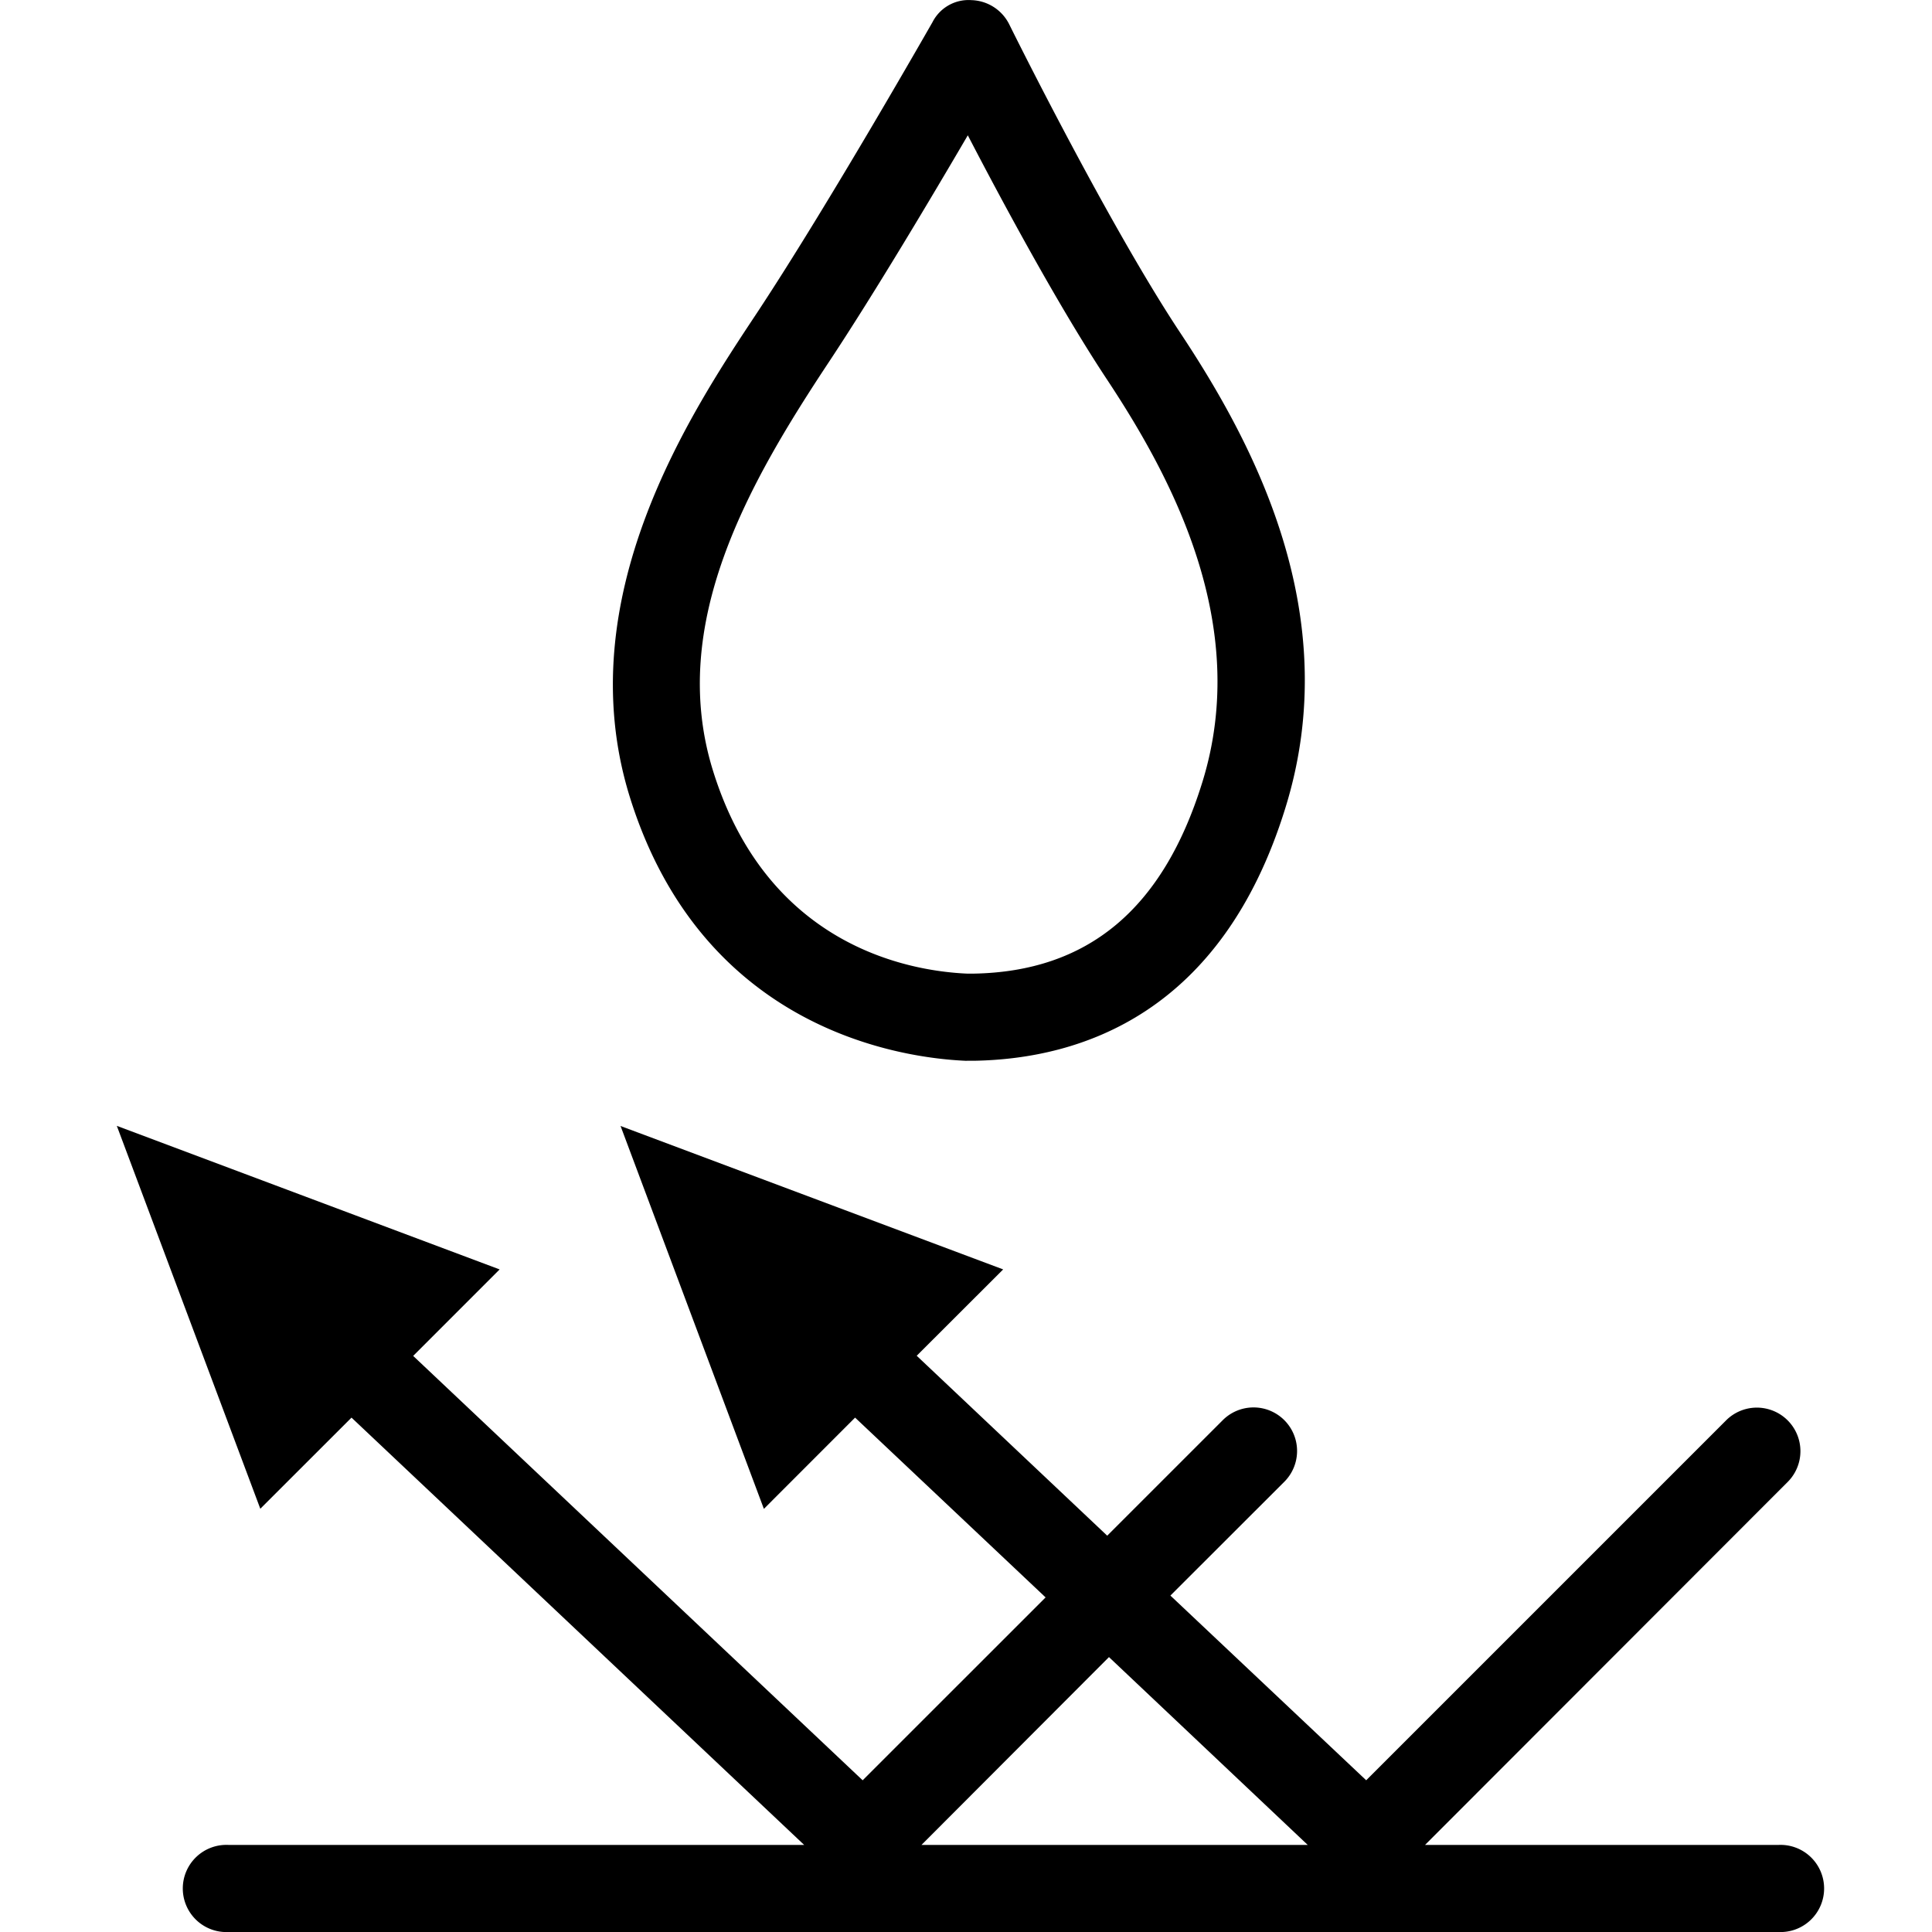 <svg xmlns="http://www.w3.org/2000/svg" xmlns:xlink="http://www.w3.org/1999/xlink" width="215" height="215" viewBox="0 0 215 215">
  <defs>
    <clipPath id="clip-path">
      <rect id="mask" width="215" height="215" transform="translate(2634 512)"/>
    </clipPath>
  </defs>
  <g id="DEPERLANT" transform="translate(-2634 -512)" clip-path="url(#clip-path)">
    <path id="DEPERLANT_svg" d="M423.481,3563a4.852,4.852,0,1,1,0-9.687h64.013l-50.376-47.555-10.15,10.141L411,3473.289l42.6,15.977-9.62,9.625L494,3546.117l20.358-20.352-21.2-20.008-10.15,10.156-15.95-42.609,42.578,15.961-9.621,9.609,21.2,20.023,12.893-12.891a4.846,4.846,0,0,1,6.839,6.867l-12.7,12.688,21.789,20.555,40.108-40.109a4.846,4.846,0,0,1,6.838,6.867l-40.4,40.438h39.3a4.851,4.851,0,1,1,0,9.688Zm77.062-9.687h42.989l-22.121-20.906Zm4.879-87.266c-6.9-.312-29.273-3.3-37.365-29.453-6.819-22.141,6.838-42.711,14.166-53.75,8.132-12.312,19.417-32.164,19.535-32.352a4.506,4.506,0,0,1,4.35-2.477,4.858,4.858,0,0,1,4.212,2.711c.1.211,10.816,21.859,18.869,34.078,8.288,12.453,18.555,31.531,11.854,53.1-7.073,22.891-22.749,27.93-34.623,28.141ZM490.3,3388.2c-8.914,13.453-18.026,29.18-12.971,45.516,6.055,19.57,21.827,22.352,28.313,22.633h.686c12.736-.219,21.1-7.18,25.471-21.3,5.467-17.609-3.487-34.062-10.658-44.891-5.291-8-11.483-19.477-15.44-27.1C501.6,3370.063,495.429,3380.445,490.3,3388.2Z" transform="translate(2236 -2836)"/>
  </g>
</svg>
